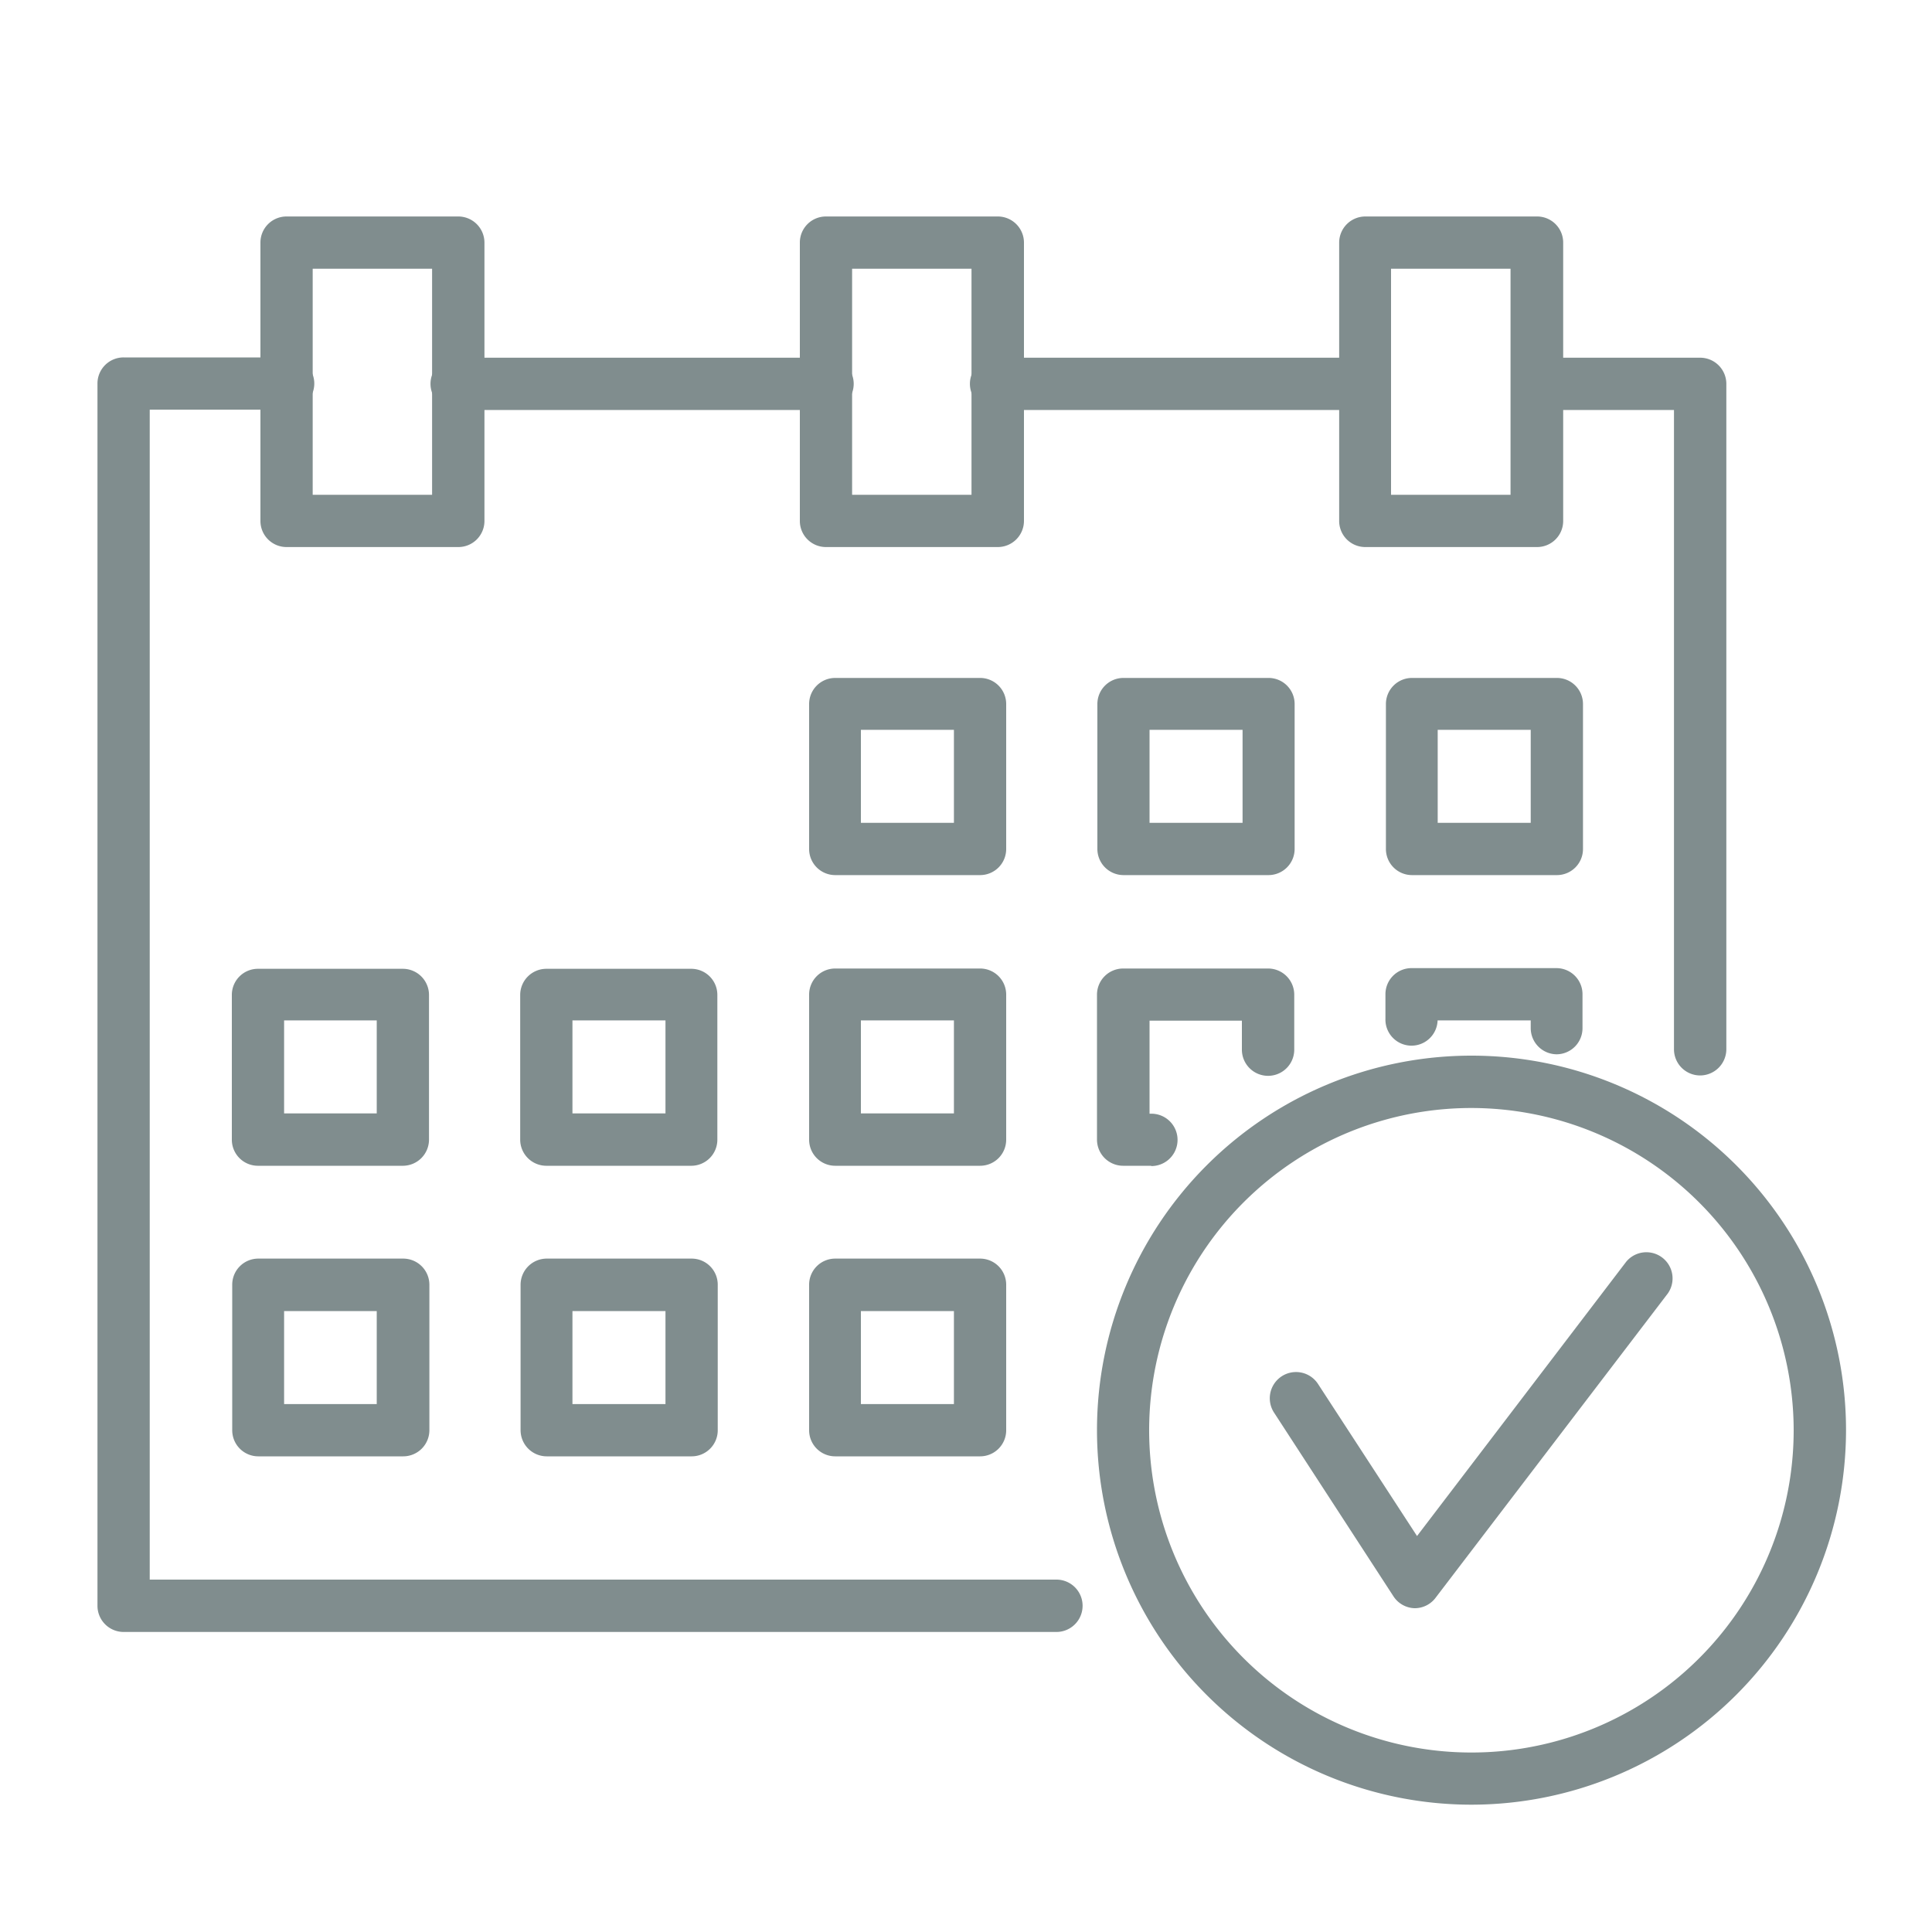 <svg id="Layer_1" data-name="Layer 1" xmlns="http://www.w3.org/2000/svg" viewBox="0 0 200 200"><defs><style>.cls-1{fill:#808d8e;}</style></defs><path class="cls-1" d="M109.36,168.94H12.8a2.71,2.71,0,0,1-2.71-2.71V39.73A2.7,2.7,0,0,1,12.8,37H29.66a2.71,2.71,0,1,1,0,5.41H15.5V163.52h93.86a2.71,2.71,0,0,1,0,5.42Z"/><path class="cls-1" d="M176,111.33a2.71,2.71,0,0,1-2.71-2.71V42.44H159.11a2.71,2.71,0,0,1,0-5.41H176a2.71,2.71,0,0,1,2.71,2.7v68.89A2.72,2.72,0,0,1,176,111.33Z"/><path class="cls-1" d="M141.34,42.44H103.28a2.71,2.71,0,1,1,0-5.41h38.06a2.71,2.71,0,0,1,0,5.41Z"/><path class="cls-1" d="M85.5,42.44H47.44a2.71,2.71,0,1,1,0-5.41H85.5a2.71,2.71,0,1,1,0,5.41Z"/><path class="cls-1" d="M101.46,90.59h-15a2.7,2.7,0,0,1-2.7-2.71v-15a2.7,2.7,0,0,1,2.7-2.7h15a2.7,2.7,0,0,1,2.7,2.7v15A2.7,2.7,0,0,1,101.46,90.59ZM89.12,85.18h9.63V75.55H89.12Z"/><path class="cls-1" d="M131.31,90.59h-15a2.71,2.71,0,0,1-2.71-2.71v-15a2.7,2.7,0,0,1,2.71-2.7h15a2.7,2.7,0,0,1,2.71,2.7v15A2.71,2.71,0,0,1,131.31,90.59ZM119,85.18h9.63V75.55H119Z"/><path class="cls-1" d="M161.17,90.59h-15a2.7,2.7,0,0,1-2.7-2.71v-15a2.7,2.7,0,0,1,2.7-2.7h15a2.7,2.7,0,0,1,2.7,2.7v15A2.7,2.7,0,0,1,161.17,90.59Zm-12.34-5.41h9.63V75.55h-9.63Z"/><path class="cls-1" d="M41.74,120.68h-15A2.7,2.7,0,0,1,24,118v-15a2.7,2.7,0,0,1,2.7-2.71h15a2.71,2.71,0,0,1,2.71,2.71v15A2.71,2.71,0,0,1,41.74,120.68Zm-12.33-5.42H39v-9.63H29.41Z"/><path class="cls-1" d="M71.6,120.68h-15A2.71,2.71,0,0,1,53.85,118v-15a2.71,2.71,0,0,1,2.71-2.71h15a2.7,2.7,0,0,1,2.7,2.71v15A2.7,2.7,0,0,1,71.6,120.68Zm-12.34-5.42h9.63v-9.63H59.26Z"/><path class="cls-1" d="M101.46,120.68h-15a2.7,2.7,0,0,1-2.7-2.71v-15a2.7,2.7,0,0,1,2.7-2.71h15a2.7,2.7,0,0,1,2.7,2.71v15A2.7,2.7,0,0,1,101.46,120.68Zm-12.34-5.42h9.63v-9.63H89.12Z"/><path class="cls-1" d="M119.16,120.68h-2.89a2.71,2.71,0,0,1-2.71-2.71v-15a2.71,2.71,0,0,1,2.71-2.71h15a2.71,2.71,0,0,1,2.71,2.71v5.69a2.71,2.71,0,1,1-5.42,0v-3H119v9.63h.19a2.71,2.71,0,0,1,0,5.42Z"/><path class="cls-1" d="M161.17,109.14a2.71,2.71,0,0,1-2.71-2.71v-.8h-9.64a2.7,2.7,0,0,1-5.4-.17v-2.53a2.7,2.7,0,0,1,2.7-2.71h15a2.7,2.7,0,0,1,2.7,2.71v3.5A2.7,2.7,0,0,1,161.17,109.14Z"/><path class="cls-1" d="M41.74,150.76h-15a2.7,2.7,0,0,1-2.7-2.71V133a2.7,2.7,0,0,1,2.7-2.71h15A2.71,2.71,0,0,1,44.45,133v15A2.71,2.71,0,0,1,41.74,150.76Zm-12.33-5.41H39v-9.63H29.41Z"/><path class="cls-1" d="M71.6,150.76h-15a2.71,2.71,0,0,1-2.71-2.71V133a2.71,2.71,0,0,1,2.71-2.71h15A2.7,2.7,0,0,1,74.3,133v15A2.7,2.7,0,0,1,71.6,150.76Zm-12.34-5.41h9.63v-9.63H59.26Z"/><path class="cls-1" d="M101.46,150.76h-15a2.7,2.7,0,0,1-2.7-2.71V133a2.7,2.7,0,0,1,2.7-2.71h15a2.7,2.7,0,0,1,2.7,2.71v15A2.7,2.7,0,0,1,101.46,150.76Zm-12.34-5.41h9.63v-9.63H89.12Z"/><path class="cls-1" d="M47.44,56.63H29.66a2.7,2.7,0,0,1-2.7-2.7V25.12a2.7,2.7,0,0,1,2.7-2.71H47.44a2.71,2.71,0,0,1,2.71,2.71V53.93A2.7,2.7,0,0,1,47.44,56.63ZM32.37,51.22H44.73V27.82H32.37Z"/><path class="cls-1" d="M103.28,56.63H85.5a2.7,2.7,0,0,1-2.7-2.7V25.12a2.7,2.7,0,0,1,2.7-2.71h17.78A2.71,2.71,0,0,1,106,25.12V53.93A2.71,2.71,0,0,1,103.28,56.63ZM88.21,51.22h12.36V27.82H88.21Z"/><path class="cls-1" d="M159.12,56.63H141.34a2.7,2.7,0,0,1-2.71-2.7V25.12a2.71,2.71,0,0,1,2.71-2.71h17.78a2.7,2.7,0,0,1,2.7,2.71V53.93A2.7,2.7,0,0,1,159.12,56.63ZM144,51.22h12.37V27.82H144Z"/><path class="cls-1" d="M152.33,186.82a38.77,38.77,0,1,1,38.77-38.77A38.81,38.81,0,0,1,152.33,186.82Zm0-72.12a33.36,33.36,0,1,0,33.35,33.35A33.4,33.4,0,0,0,152.33,114.7Z"/><path class="cls-1" d="M146.52,166.48h-.1a2.7,2.7,0,0,1-2.17-1.23l-12.35-19a2.7,2.7,0,1,1,4.53-3l10.26,15.76,21.65-28.39a2.71,2.71,0,0,1,4.31,3.28l-24,31.45A2.7,2.7,0,0,1,146.52,166.48Z"/></svg>